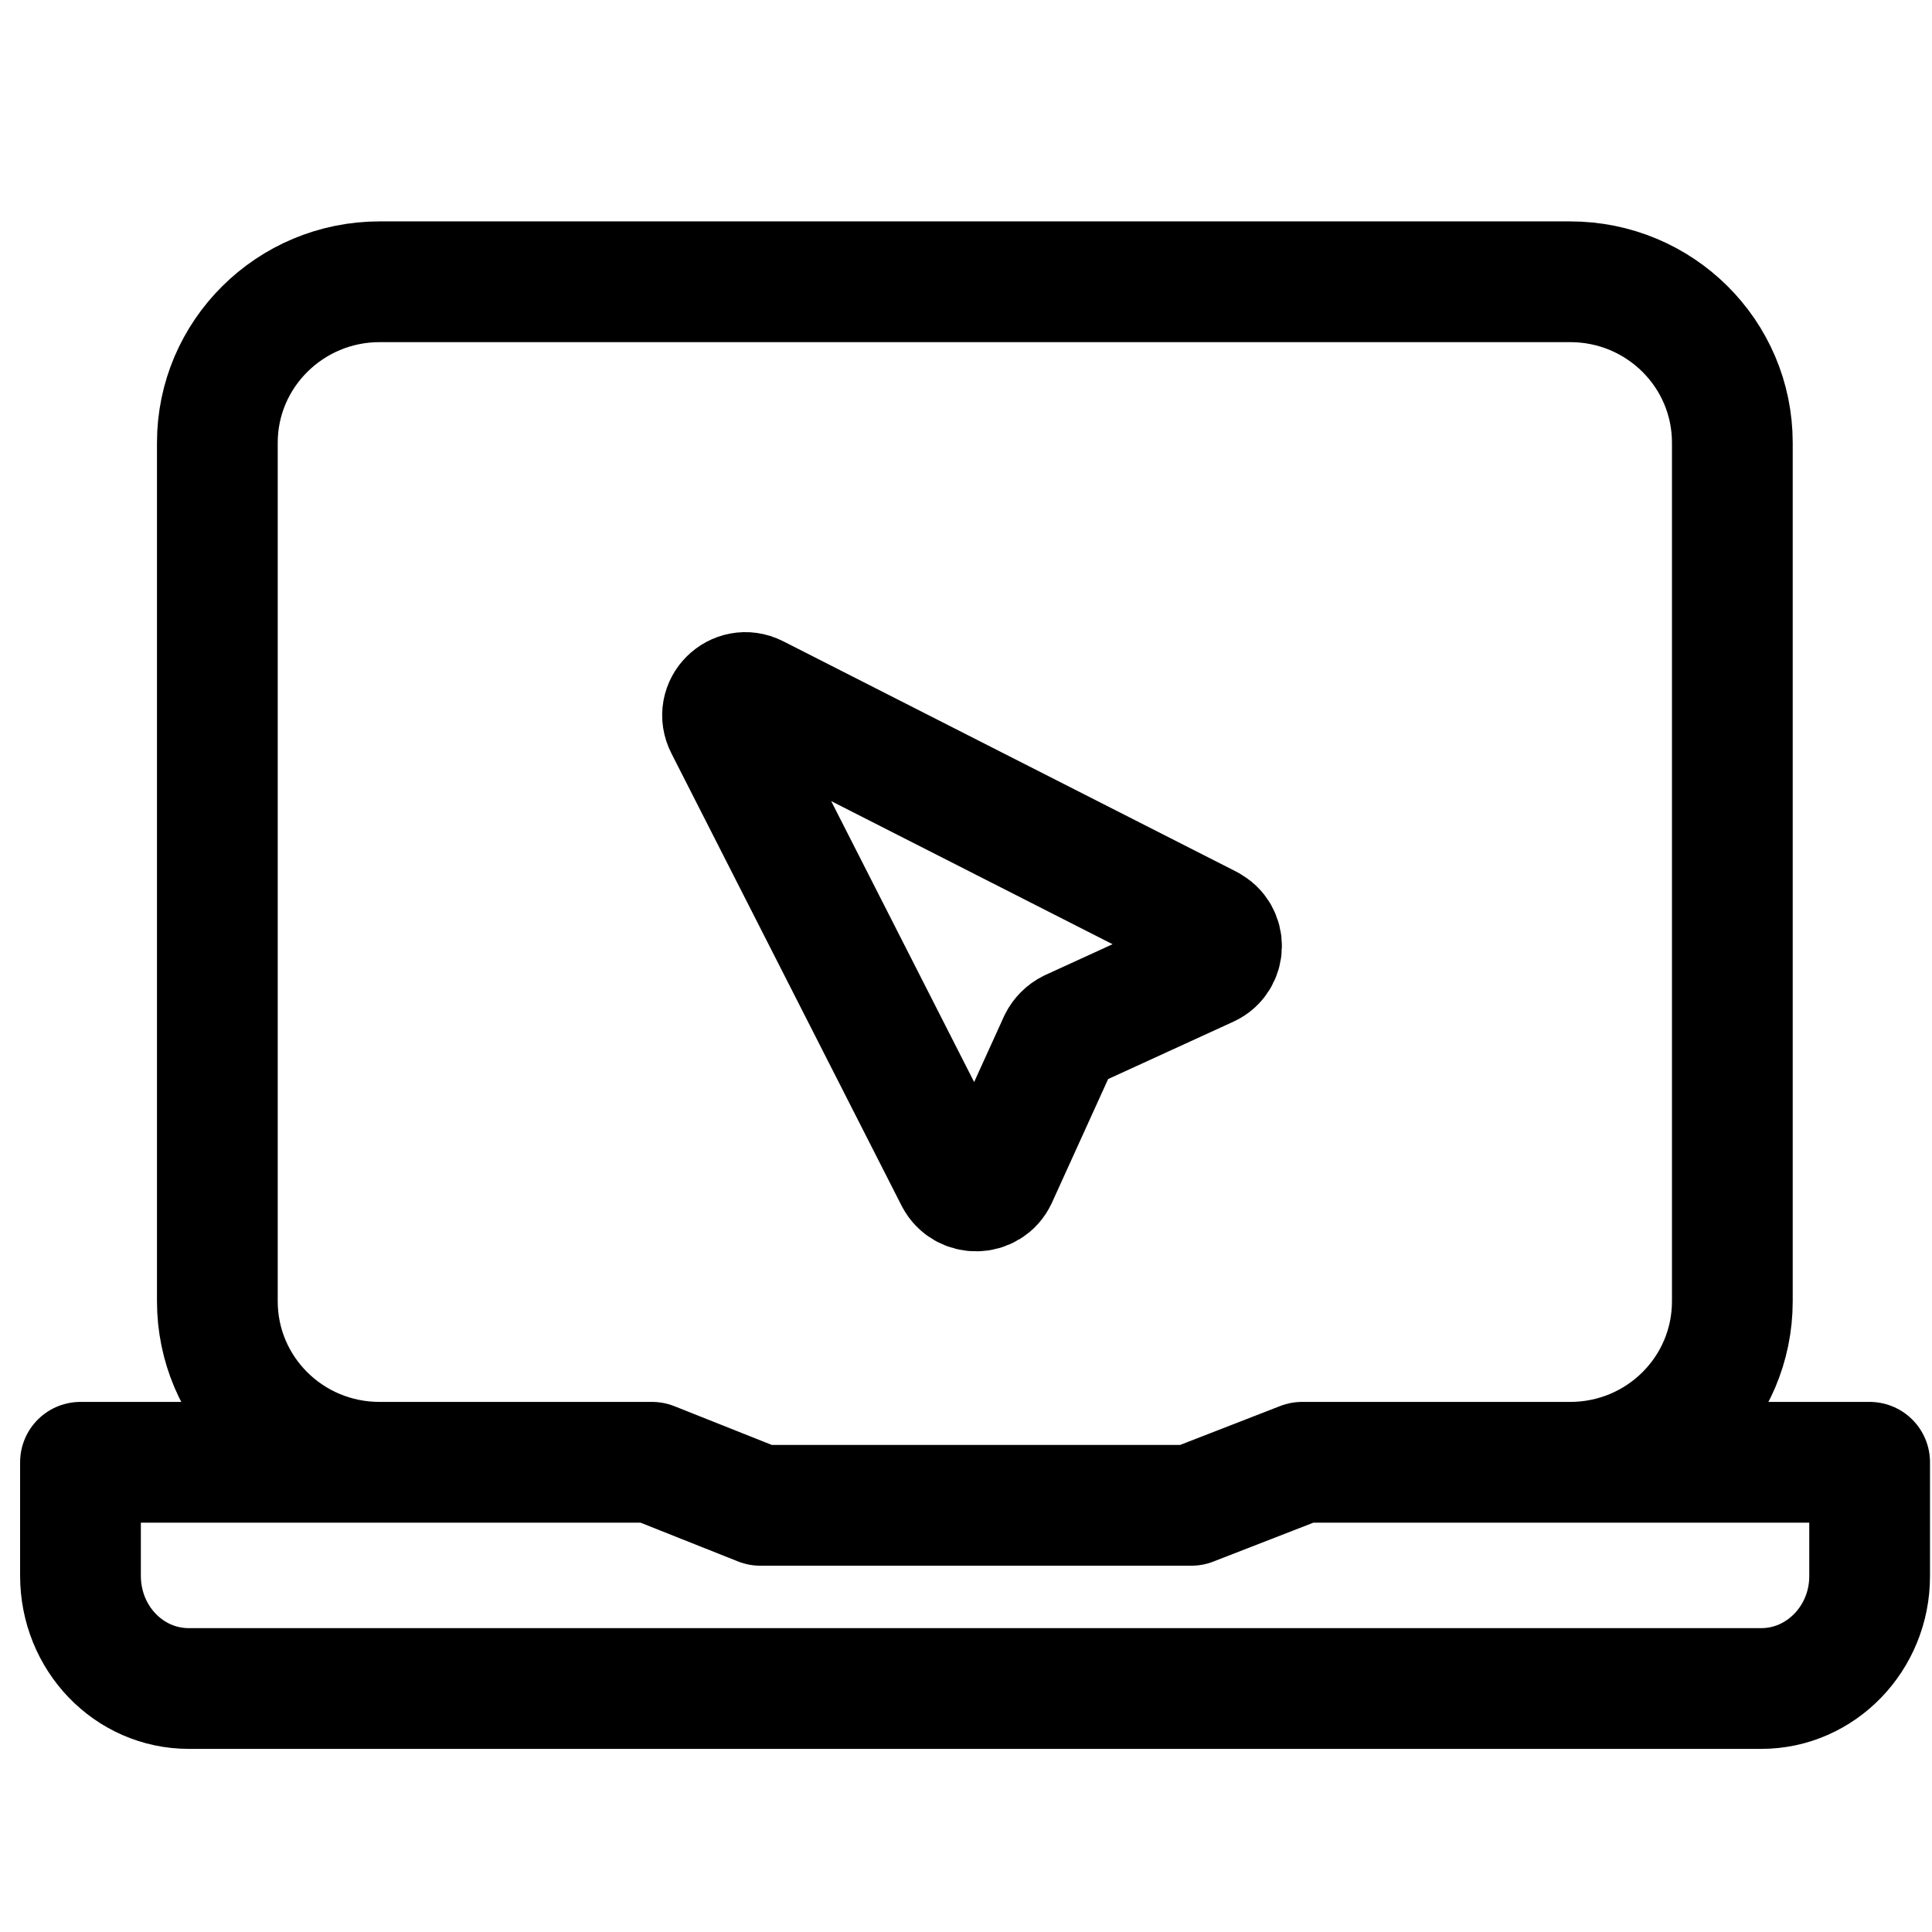 <svg width="32" height="32" viewBox="0 0 32 32" fill="none" xmlns="http://www.w3.org/2000/svg">
<path d="M6.287 24.22C4.8 24.22 3.6 23.027 3.6 21.553V7.333C3.6 5.86 4.807 4.667 6.287 4.667H26.007C27.493 4.667 28.693 5.86 28.693 7.333V21.553C28.693 23.027 27.493 24.22 26.007 24.22M1.333 24.22V26.1C1.333 27.133 2.133 27.967 3.127 27.967H29.173C30.16 27.967 30.967 27.133 30.967 26.107V24.22H21.567L19.733 24.933H12.593L10.8 24.22H1.333Z" stroke="black" stroke-width="2" stroke-linecap="round" stroke-linejoin="round"/>
<path d="M20.02 15.327L12.52 11.513C12.193 11.347 11.84 11.693 12.013 12.027L15.826 19.52C15.973 19.8 16.38 19.793 16.513 19.507L17.54 17.247C17.58 17.167 17.646 17.1 17.727 17.06L20.013 16.013C20.3 15.88 20.306 15.473 20.026 15.333L20.02 15.327Z" stroke="black" stroke-width="2" stroke-linecap="round" stroke-linejoin="round"/>
</svg>
